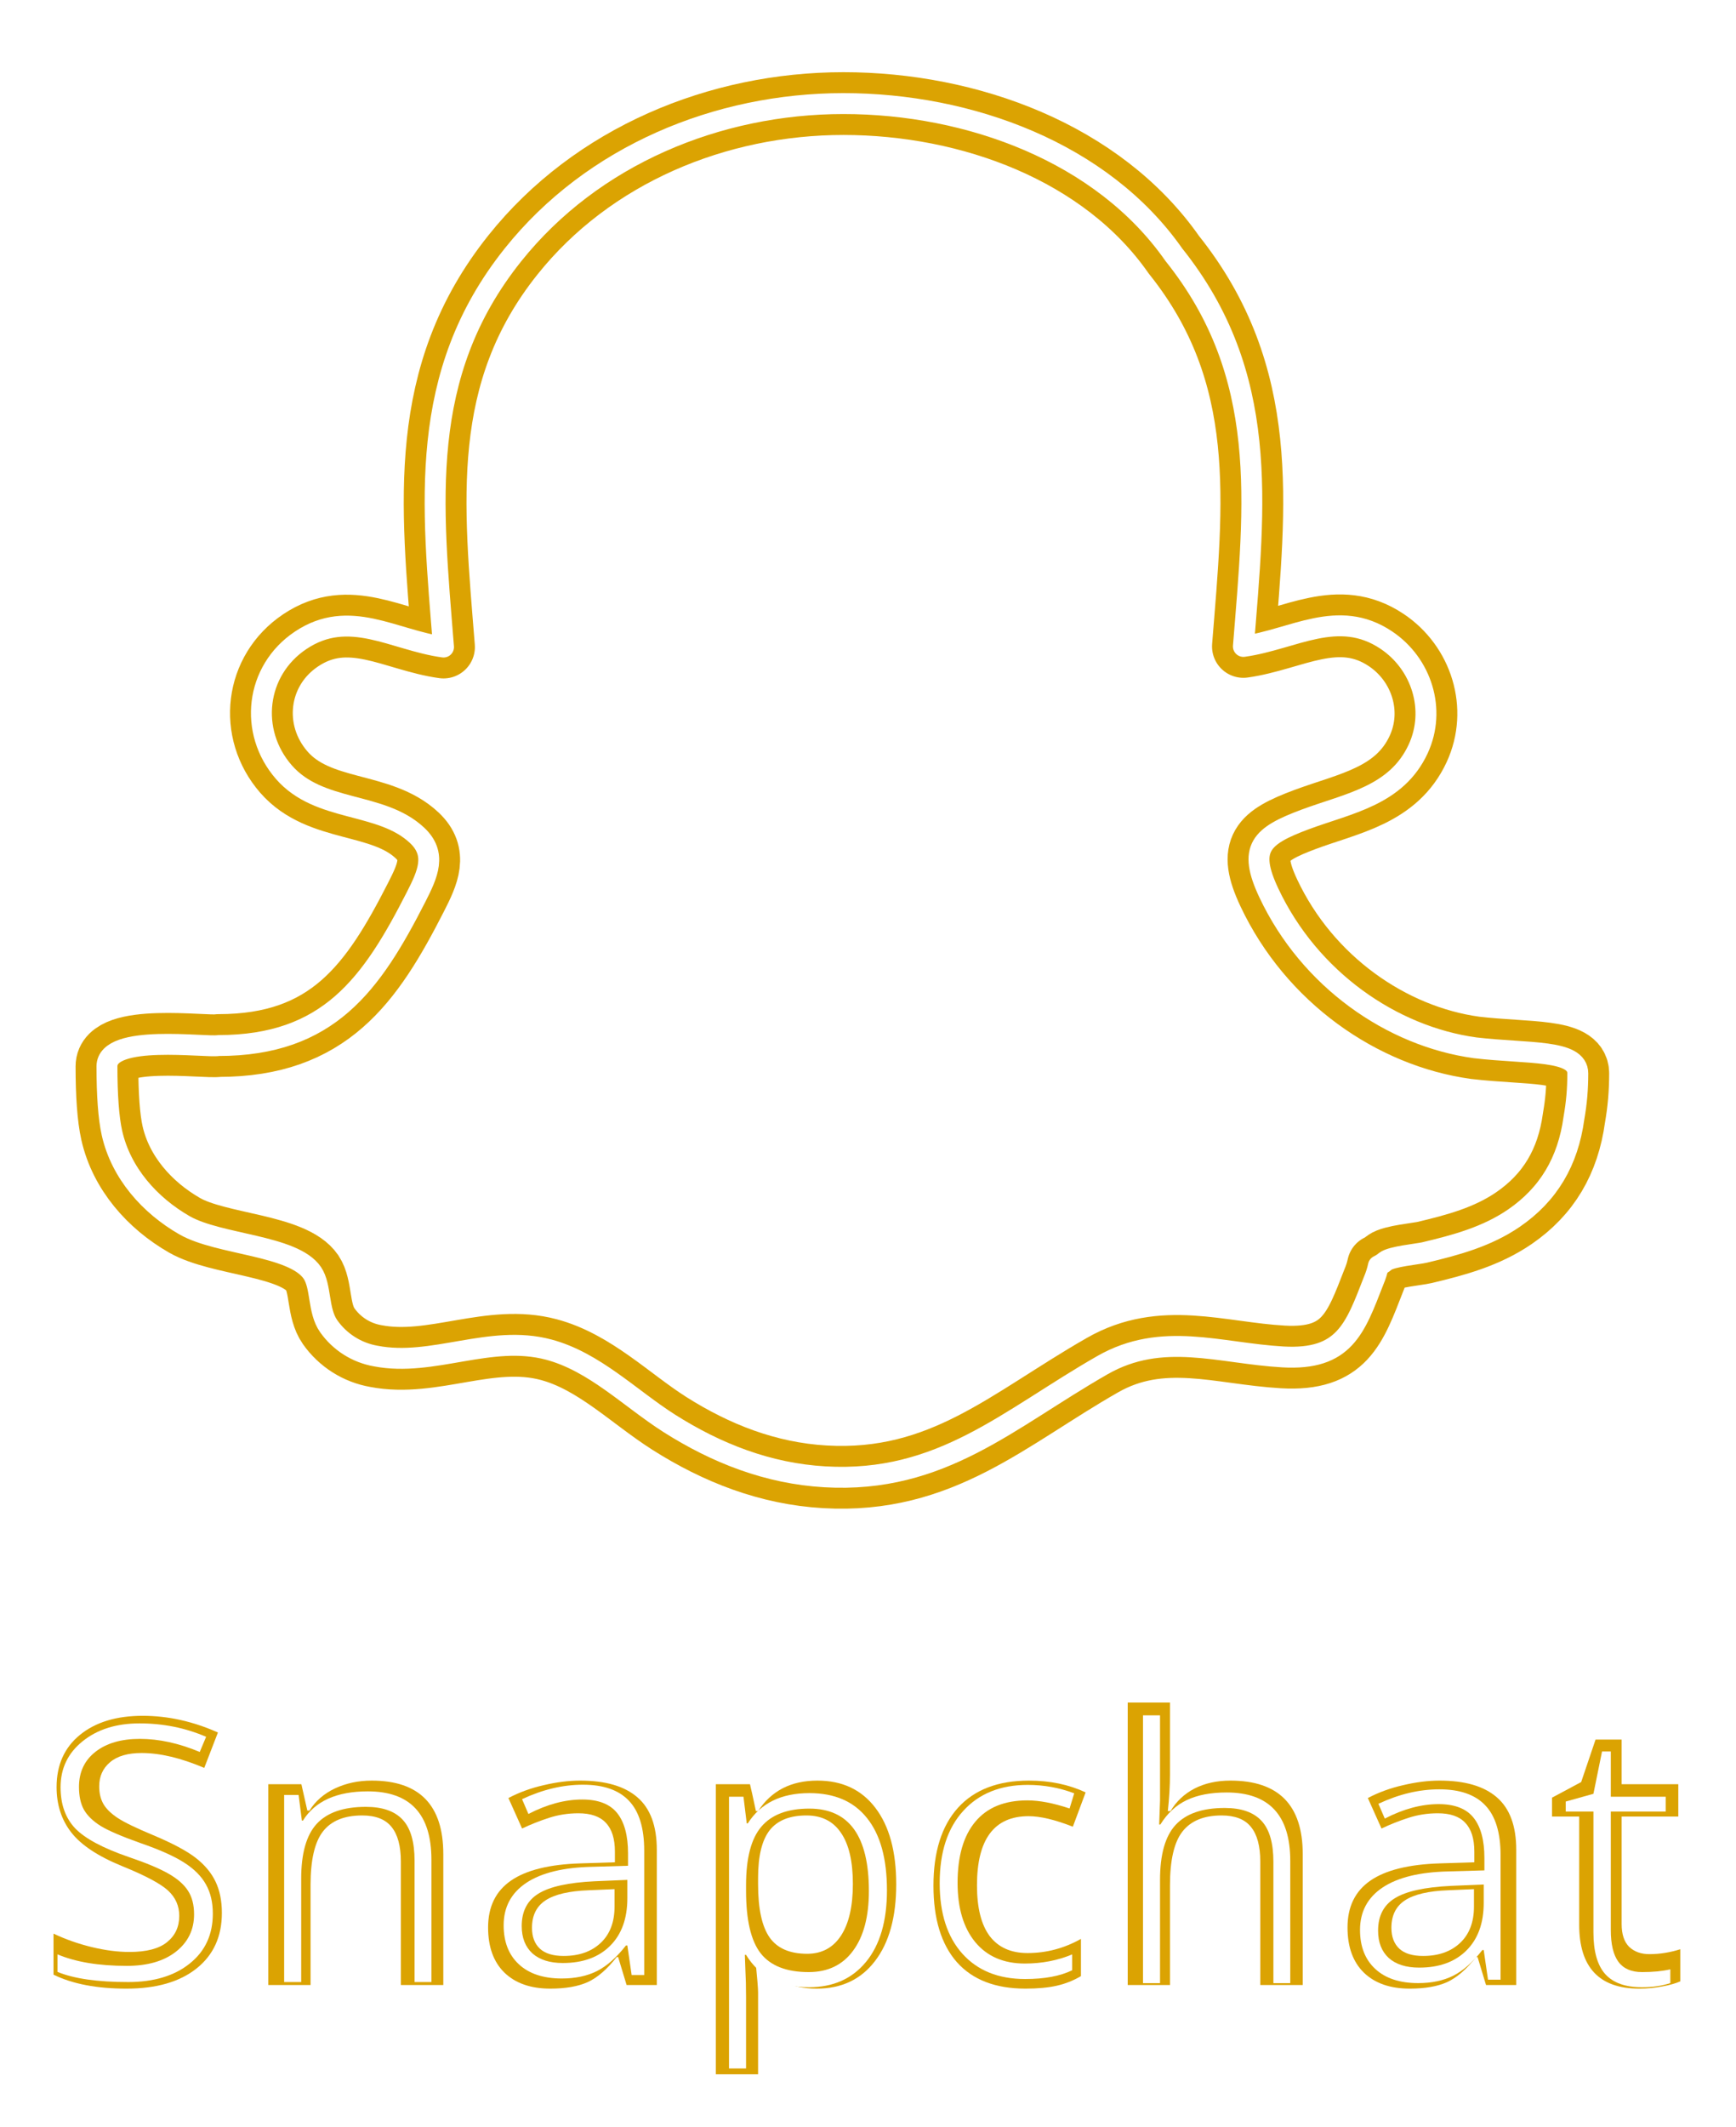 <svg width="498" height="610" viewBox="0 0 498 610" fill="none" xmlns="http://www.w3.org/2000/svg">
<g filter="url(#filter0_d_1155_9053)">
<path d="M452.615 307.817C452.615 300.901 438.361 302.25 423.179 300.479C399.224 297.19 375.672 280.851 363.995 256.083C357.929 243.22 361.674 239.738 374.423 234.981C386.891 230.347 400.625 228.193 406.832 214.758C412.011 203.539 407.826 190.35 397.679 183.554C383.866 174.295 370.994 183.369 356.689 185.374C359.969 144.348 364.303 107.499 336.756 73.068C316.252 43.713 278.049 29.703 241.956 29.703C205.863 29.703 169.981 44.527 147.164 73.076C119.653 107.5 123.952 144.454 127.232 185.55C112.882 183.571 100.142 174.304 86.233 183.633C73.29 192.294 71.285 209.799 81.449 221.441C91.614 233.082 109.269 229.793 119.653 239.553C125.359 244.908 122.721 250.64 119.345 257.261C106.613 282.232 94.278 299.823 62.668 299.823C59.151 300.491 30.682 296.36 30.682 305.804C30.682 313.964 31.139 320.558 32.115 324.91C34.7 336.393 42.947 345.643 52.944 351.376C62.774 357.003 84.14 357.029 89.591 365.013C92.229 368.952 91.139 375.81 94.278 380.294C97.469 384.829 102.329 387.913 107.792 388.867C124.154 392.041 140.605 382.536 157.399 387.02C170.456 390.493 180.716 400.974 191.918 408.122C205.555 416.783 220.353 422.56 236.61 423.5C270.109 425.444 289.303 406.874 316.252 391.478C333.398 381.683 349.796 388.084 368.022 389.122C385.695 390.133 388.711 380.989 394.066 367.246C394.649 365.87 395.102 364.442 395.42 362.982C396.141 362.639 396.815 362.205 397.424 361.689C399.183 360.309 406.701 359.632 408.644 359.175C417.682 357.029 426.528 354.647 434.291 349.327C444.236 342.504 449.81 333.061 451.507 320.628C452.297 316.078 452.598 312.436 452.615 307.817Z" stroke="#DBA302" stroke-width="18" stroke-linejoin="round"/>
</g>
<g filter="url(#filter1_f_1155_9053)">
<path d="M452.615 307.817C452.615 300.901 438.361 302.25 423.179 300.479C399.224 297.19 375.672 280.851 363.995 256.083C357.929 243.22 361.674 239.738 374.423 234.981C386.891 230.347 400.625 228.193 406.832 214.758C412.011 203.539 407.826 190.35 397.679 183.554C383.866 174.295 370.994 183.369 356.689 185.374C359.969 144.348 364.303 107.499 336.756 73.068C316.252 43.713 278.049 29.703 241.956 29.703C205.863 29.703 169.981 44.527 147.164 73.076C119.653 107.5 123.952 144.454 127.232 185.55C112.882 183.571 100.142 174.304 86.233 183.633C73.29 192.294 71.285 209.799 81.449 221.441C91.614 233.082 109.269 229.793 119.653 239.553C125.359 244.908 122.721 250.64 119.345 257.261C106.613 282.232 94.278 299.823 62.668 299.823C59.151 300.491 30.682 296.36 30.682 305.804C30.682 313.964 31.139 320.558 32.115 324.91C34.7 336.393 42.947 345.643 52.944 351.376C62.774 357.003 84.14 357.029 89.591 365.013C92.229 368.952 91.139 375.81 94.278 380.294C97.469 384.829 102.329 387.913 107.792 388.867C124.154 392.041 140.605 382.536 157.399 387.02C170.456 390.493 180.716 400.974 191.918 408.122C205.555 416.783 220.353 422.56 236.61 423.5C270.109 425.444 289.303 406.874 316.252 391.478C333.398 381.683 349.796 388.084 368.022 389.122C385.695 390.133 388.711 380.989 394.066 367.246C394.649 365.87 395.102 364.442 395.42 362.982C396.141 362.639 396.815 362.205 397.424 361.689C399.183 360.309 406.701 359.632 408.644 359.175C417.682 357.029 426.528 354.647 434.291 349.327C444.236 342.504 449.81 333.061 451.507 320.628C452.297 316.078 452.598 312.436 452.615 307.817Z" stroke="white" stroke-width="6" stroke-linejoin="round"/>
</g>
<g filter="url(#filter2_d_1155_9053)">
<path d="M63.651 548.565C63.651 555.332 61.226 560.642 56.376 564.494C51.525 568.347 44.835 570.273 36.304 570.273C27.773 570.273 20.79 568.937 15.354 566.264V554.499C18.794 556.13 22.441 557.415 26.294 558.352C30.181 559.289 33.792 559.757 37.129 559.757C42.014 559.757 45.609 558.82 47.913 556.946C50.253 555.072 51.422 552.556 51.422 549.398C51.422 546.552 50.356 544.14 48.223 542.162C46.09 540.184 41.687 537.841 35.014 535.134C28.134 532.323 23.284 529.113 20.463 525.503C17.642 521.894 16.232 517.556 16.232 512.489C16.232 506.138 18.468 501.141 22.939 497.497C27.411 493.853 33.414 492.031 40.948 492.031C48.171 492.031 55.361 493.627 62.516 496.82L58.594 506.971C51.886 504.125 45.901 502.702 40.638 502.702C36.648 502.702 33.62 503.587 31.557 505.357C29.493 507.093 28.461 509.4 28.461 512.281C28.461 514.259 28.873 515.96 29.699 517.383C30.525 518.771 31.883 520.09 33.775 521.339C35.667 522.588 39.073 524.237 43.992 526.284C49.53 528.61 53.589 530.779 56.169 532.791C58.749 534.804 60.641 537.078 61.845 539.611C63.049 542.144 63.651 545.129 63.651 548.565Z" fill="#DBA302"/>
<path d="M127.169 569.232H114.992V533.833C114.992 529.39 114.098 526.076 112.309 523.89C110.555 521.703 107.751 520.61 103.898 520.61C98.773 520.61 95.023 522.137 92.65 525.191C90.276 528.245 89.089 533.364 89.089 540.548V569.232H76.964V511.656H86.458L88.161 519.205H88.78C90.5 516.463 92.942 514.346 96.107 512.854C99.272 511.361 102.78 510.615 106.633 510.615C120.324 510.615 127.169 517.643 127.169 531.698V569.232Z" fill="#DBA302"/>
<path d="M179.749 569.232L177.324 561.215H176.911C174.159 564.72 171.39 567.115 168.603 568.399C165.817 569.648 162.239 570.273 157.871 570.273C152.264 570.273 147.878 568.746 144.713 565.692C141.583 562.638 140.018 558.317 140.018 552.729C140.018 546.795 142.202 542.318 146.571 539.299C150.939 536.279 157.596 534.631 166.539 534.353L176.395 534.041V530.969C176.395 527.291 175.535 524.549 173.815 522.744C172.129 520.905 169.498 519.985 165.92 519.985C162.996 519.985 160.193 520.419 157.51 521.287C154.826 522.154 152.247 523.178 149.77 524.358L145.848 515.613C148.944 513.981 152.333 512.749 156.013 511.917C159.694 511.049 163.168 510.615 166.436 510.615C173.694 510.615 179.164 512.212 182.845 515.404C186.56 518.597 188.417 523.612 188.417 530.449V569.232H179.749ZM161.689 560.902C166.092 560.902 169.618 559.67 172.267 557.206C174.95 554.708 176.292 551.22 176.292 546.743V541.745L168.965 542.058C163.254 542.266 159.092 543.238 156.478 544.973C153.898 546.673 152.608 549.294 152.608 552.834C152.608 555.402 153.364 557.397 154.878 558.82C156.392 560.208 158.662 560.902 161.689 560.902Z" fill="#DBA302"/>
<path d="M234.289 570.273C227.065 570.273 221.458 567.652 217.468 562.412H216.745C217.227 567.271 217.468 570.221 217.468 571.262V594.844H205.342V511.656H215.146C215.421 512.732 215.988 515.3 216.848 519.361H217.468C221.251 513.53 226.927 510.615 234.495 510.615C241.616 510.615 247.154 513.218 251.11 518.424C255.1 523.629 257.096 530.935 257.096 540.34C257.096 549.745 255.066 557.085 251.007 562.36C246.982 567.635 241.409 570.273 234.289 570.273ZM231.348 520.61C226.532 520.61 223.006 522.033 220.77 524.879C218.568 527.725 217.468 532.271 217.468 538.518V540.34C217.468 547.35 218.568 552.434 220.77 555.593C222.971 558.716 226.566 560.278 231.554 560.278C235.751 560.278 238.984 558.542 241.255 555.072C243.525 551.601 244.66 546.656 244.66 540.236C244.66 533.781 243.525 528.905 241.255 525.608C239.019 522.276 235.716 520.61 231.348 520.61Z" fill="#DBA302"/>
<path d="M294.195 570.273C285.561 570.273 278.991 567.739 274.484 562.672C270.012 557.571 267.777 550.265 267.777 540.756C267.777 531.074 270.116 523.629 274.794 518.424C279.507 513.218 286.301 510.615 295.176 510.615C301.195 510.615 306.613 511.743 311.429 513.999L307.766 523.838C302.64 521.825 298.409 520.818 295.072 520.818C285.2 520.818 280.263 527.43 280.263 540.652C280.263 547.107 281.485 551.966 283.927 555.228C286.404 558.456 290.016 560.069 294.763 560.069C300.163 560.069 305.272 558.716 310.088 556.009V566.681C307.921 567.965 305.599 568.884 303.122 569.44C300.679 569.995 297.704 570.273 294.195 570.273Z" fill="#DBA302"/>
<path d="M373.709 569.232H361.532V533.833C361.532 529.39 360.637 526.076 358.849 523.89C357.094 521.703 354.291 520.61 350.438 520.61C345.347 520.61 341.597 522.154 339.189 525.243C336.816 528.297 335.629 533.434 335.629 540.652V569.232H323.503V488.23H335.629V508.793C335.629 512.09 335.423 515.613 335.01 519.361H335.784C337.435 516.584 339.723 514.433 342.647 512.906C345.605 511.379 349.045 510.615 352.966 510.615C366.795 510.615 373.709 517.643 373.709 531.698V569.232Z" fill="#DBA302"/>
<path d="M426.289 569.232L423.863 561.215H423.451C420.699 564.72 417.929 567.115 415.143 568.399C412.357 569.648 408.779 570.273 404.411 570.273C398.803 570.273 394.418 568.746 391.253 565.692C388.122 562.638 386.557 558.317 386.557 552.729C386.557 546.795 388.742 542.318 393.11 539.299C397.479 536.279 404.135 534.631 413.079 534.353L422.935 534.041V530.969C422.935 527.291 422.075 524.549 420.355 522.744C418.669 520.905 416.038 519.985 412.46 519.985C409.536 519.985 406.733 520.419 404.049 521.287C401.366 522.154 398.786 523.178 396.31 524.358L392.388 515.613C395.484 513.981 398.872 512.749 402.553 511.917C406.234 511.049 409.708 510.615 412.976 510.615C420.234 510.615 425.704 512.212 429.384 515.404C433.1 518.597 434.957 523.612 434.957 530.449V569.232H426.289ZM408.229 560.902C412.632 560.902 416.158 559.67 418.807 557.206C421.49 554.708 422.831 551.22 422.831 546.743V541.745L415.504 542.058C409.794 542.266 405.632 543.238 403.017 544.973C400.437 546.673 399.147 549.294 399.147 552.834C399.147 555.402 399.904 557.397 401.418 558.82C402.931 560.208 405.202 560.902 408.229 560.902Z" fill="#DBA302"/>
<path d="M473.14 560.382C476.099 560.382 479.057 559.913 482.015 558.976V568.19C480.674 568.78 478.937 569.266 476.804 569.648C474.706 570.064 472.521 570.273 470.251 570.273C458.761 570.273 453.017 564.165 453.017 551.949V520.922H445.225V515.508L453.584 511.032L457.712 498.85H465.194V511.656H481.448V520.922H465.194V551.74C465.194 554.69 465.917 556.877 467.361 558.3C468.84 559.688 470.767 560.382 473.14 560.382Z" fill="#DBA302"/>
</g>
<g filter="url(#filter3_f_1155_9053)">
<path d="M61.052 548.791C61.052 554.812 58.831 559.583 54.39 563.103C49.981 566.624 44.108 568.384 36.771 568.384C27.953 568.384 21.192 567.413 16.487 565.472V560.438C21.686 562.642 28.315 563.745 36.376 563.745C42.298 563.745 46.987 562.396 50.441 559.698C53.929 556.967 55.673 553.397 55.673 548.988C55.673 546.258 55.097 544.004 53.946 542.227C52.794 540.417 50.919 538.772 48.319 537.292C45.72 535.811 41.904 534.216 36.87 532.505C29.5 529.971 24.4 527.24 21.57 524.312C18.774 521.351 17.375 517.419 17.375 512.517C17.375 507.121 19.481 502.729 23.692 499.34C27.937 495.918 33.382 494.207 40.028 494.207C46.806 494.207 53.172 495.49 59.127 498.057L57.301 502.4C51.313 499.899 45.589 498.649 40.127 498.649C34.797 498.649 30.552 499.883 27.394 502.35C24.235 504.818 22.656 508.174 22.656 512.418C22.656 515.083 23.133 517.271 24.087 518.982C25.074 520.693 26.67 522.239 28.875 523.621C31.079 524.97 34.863 526.599 40.226 528.507C45.852 530.448 50.08 532.34 52.909 534.183C55.739 535.992 57.795 538.065 59.078 540.401C60.394 542.704 61.052 545.501 61.052 548.791Z" fill="white"/>
<path d="M118.924 568.384V533.59C118.924 528.195 117.789 524.279 115.519 521.845C113.249 519.377 109.728 518.143 104.957 518.143C98.542 518.143 93.837 519.772 90.843 523.029C87.882 526.253 86.401 531.501 86.401 538.772V568.384H81.515V514.738H85.661L86.598 522.091H86.894C90.382 516.498 96.584 513.701 105.5 513.701C117.674 513.701 123.761 520.232 123.761 533.294V568.384H118.924Z" fill="white"/>
<path d="M181.199 566.378L179.965 557.89H179.57C176.872 561.344 174.092 563.796 171.23 565.243C168.4 566.658 165.044 567.365 161.162 567.365C155.898 567.365 151.801 566.016 148.873 563.318C145.945 560.621 144.481 556.886 144.481 552.116C144.481 546.884 146.652 542.821 150.995 539.926C155.371 537.03 161.688 535.5 169.947 535.336L180.162 535.04V531.486C180.162 526.387 179.126 522.537 177.053 519.938C174.981 517.339 171.641 516.039 167.035 516.039C162.067 516.039 156.918 517.421 151.588 520.185L149.761 515.94C155.651 513.177 161.474 511.795 167.232 511.795C173.122 511.795 177.514 513.325 180.409 516.384C183.337 519.444 184.802 524.215 184.802 530.697V566.378H181.199ZM161.458 562.924C167.183 562.924 171.69 561.295 174.98 558.038C178.304 554.748 179.965 550.191 179.965 544.367V539.087L170.588 539.481C163.054 539.843 157.674 541.028 154.45 543.035C151.259 545.009 149.663 548.102 149.663 552.313C149.663 555.669 150.683 558.285 152.723 560.16C154.795 562.002 157.707 562.924 161.458 562.924Z" fill="white"/>
<path d="M232.081 569.872C223.823 569.872 217.802 566.779 214.018 560.594H213.673L213.821 564.74C213.952 567.174 214.018 569.839 214.018 572.735V593.167H209.132V515.239H213.278L214.215 522.889H214.511C218.196 517.098 224.086 514.203 232.18 514.203C239.418 514.203 244.929 516.588 248.713 521.359C252.529 526.097 254.437 533.006 254.437 542.087C254.437 550.905 252.43 557.748 248.417 562.617C244.435 567.454 238.99 569.872 232.081 569.872ZM231.982 565.529C237.477 565.529 241.721 563.489 244.715 559.41C247.742 555.33 249.255 549.621 249.255 542.284C249.255 526.524 243.564 518.645 232.18 518.645C225.928 518.645 221.339 520.372 218.41 523.827C215.482 527.248 214.018 532.842 214.018 540.606V542.186C214.018 550.575 215.416 556.564 218.213 560.15C221.042 563.736 225.632 565.529 231.982 565.529Z" fill="white"/>
<path d="M294.093 567.518C286.427 567.518 280.423 565.1 276.08 560.263C271.737 555.427 269.565 548.682 269.565 540.029C269.565 531.145 271.819 524.236 276.327 519.301C280.834 514.333 287.003 511.848 294.834 511.848C299.473 511.848 303.914 512.655 308.159 514.267L306.826 518.61C302.187 517.063 298.157 516.29 294.735 516.29C288.155 516.29 283.17 518.33 279.781 522.41C276.392 526.457 274.698 532.297 274.698 539.93C274.698 547.168 276.392 552.844 279.781 556.956C283.17 561.036 287.908 563.076 293.995 563.076C298.864 563.076 303.388 562.204 307.567 560.46V565.001C304.145 566.679 299.654 567.518 294.093 567.518Z" fill="white"/>
<path d="M365.296 568.702V533.909C365.296 528.513 364.161 524.598 361.891 522.163C359.621 519.695 356.1 518.462 351.33 518.462C344.914 518.462 340.209 520.09 337.215 523.348C334.254 526.572 332.773 531.82 332.773 539.091V568.702H327.887V491.91H332.773V516.34L332.526 523.2H332.872C334.879 519.975 337.412 517.639 340.472 516.191C343.532 514.744 347.332 514.02 351.873 514.02C364.046 514.02 370.133 520.551 370.133 533.613V568.702H365.296Z" fill="white"/>
<path d="M426.861 567.701L425.627 559.212H425.232C422.534 562.667 419.754 565.118 416.892 566.566C414.062 567.98 410.706 568.688 406.824 568.688C401.56 568.688 397.463 567.339 394.535 564.641C391.607 561.943 390.143 558.209 390.143 553.438C390.143 548.207 392.314 544.143 396.657 541.248C401.033 538.353 407.35 536.823 415.608 536.658L425.824 536.362V532.809C425.824 527.709 424.788 523.859 422.715 521.26C420.642 518.661 417.303 517.361 412.697 517.361C407.729 517.361 402.579 518.743 397.249 521.507L395.423 517.263C401.313 514.499 407.136 513.117 412.894 513.117C418.783 513.117 423.176 514.647 426.071 517.707C428.999 520.767 430.464 525.537 430.464 532.019V567.701H426.861ZM407.12 564.246C412.845 564.246 417.352 562.617 420.642 559.36C423.965 556.07 425.627 551.513 425.627 545.69V540.409L416.25 540.804C408.716 541.166 403.336 542.35 400.112 544.357C396.92 546.331 395.325 549.424 395.325 553.635C395.325 556.991 396.345 559.607 398.385 561.482C400.457 563.325 403.369 564.246 407.12 564.246Z" fill="white"/>
<path d="M471.068 565.529C474.161 565.529 476.859 565.266 479.162 564.74V568.688C476.793 569.477 474.062 569.872 470.97 569.872C466.232 569.872 462.728 568.606 460.458 566.072C458.22 563.539 457.102 559.558 457.102 554.129V519.484H449.156V516.621L457.102 514.4L459.569 502.26H462.086V515.239H477.83V519.484H462.086V553.438C462.086 557.551 462.81 560.594 464.258 562.568C465.705 564.542 467.976 565.529 471.068 565.529Z" fill="white"/>
</g>
<defs>
<filter id="filter0_d_1155_9053" x="1.682" y="0.703" width="479.934" height="451.938" filterUnits="userSpaceOnUse" color-interpolation-filters="sRGB">
<feFlood flood-opacity="0" result="BackgroundImageFix"/>
<feColorMatrix in="SourceAlpha" type="matrix" values="0 0 0 0 0 0 0 0 0 0 0 0 0 0 0 0 0 0 127 0" result="hardAlpha"/>
<feOffset/>
<feGaussianBlur stdDeviation="10"/>
<feColorMatrix type="matrix" values="0 0 0 0 0.859 0 0 0 0 0.639 0 0 0 0 0.008 0 0 0 1 0"/>
<feBlend mode="normal" in2="BackgroundImageFix" result="effect1_dropShadow_1155_9053"/>
<feBlend mode="normal" in="SourceGraphic" in2="effect1_dropShadow_1155_9053" result="shape"/>
</filter>
<filter id="filter1_f_1155_9053" x="20.682" y="19.703" width="441.934" height="413.938" filterUnits="userSpaceOnUse" color-interpolation-filters="sRGB">
<feFlood flood-opacity="0" result="BackgroundImageFix"/>
<feBlend mode="normal" in="SourceGraphic" in2="BackgroundImageFix" result="shape"/>
<feGaussianBlur stdDeviation="3.5" result="effect1_foregroundBlur_1155_9053"/>
</filter>
<filter id="filter2_d_1155_9053" x="0.354" y="473.23" width="496.661" height="136.613" filterUnits="userSpaceOnUse" color-interpolation-filters="sRGB">
<feFlood flood-opacity="0" result="BackgroundImageFix"/>
<feColorMatrix in="SourceAlpha" type="matrix" values="0 0 0 0 0 0 0 0 0 0 0 0 0 0 0 0 0 0 127 0" result="hardAlpha"/>
<feOffset/>
<feGaussianBlur stdDeviation="7.5"/>
<feComposite in2="hardAlpha" operator="out"/>
<feColorMatrix type="matrix" values="0 0 0 0 0.859 0 0 0 0 0.639 0 0 0 0 0.008 0 0 0 1 0"/>
<feBlend mode="normal" in2="BackgroundImageFix" result="effect1_dropShadow_1155_9053"/>
<feBlend mode="normal" in="SourceGraphic" in2="effect1_dropShadow_1155_9053" result="shape"/>
</filter>
<filter id="filter3_f_1155_9053" x="12.526" y="487.949" width="470.597" height="109.18" filterUnits="userSpaceOnUse" color-interpolation-filters="sRGB">
<feFlood flood-opacity="0" result="BackgroundImageFix"/>
<feBlend mode="normal" in="SourceGraphic" in2="BackgroundImageFix" result="shape"/>
<feGaussianBlur stdDeviation="1.981" result="effect1_foregroundBlur_1155_9053"/>
</filter>
</defs>
</svg>
